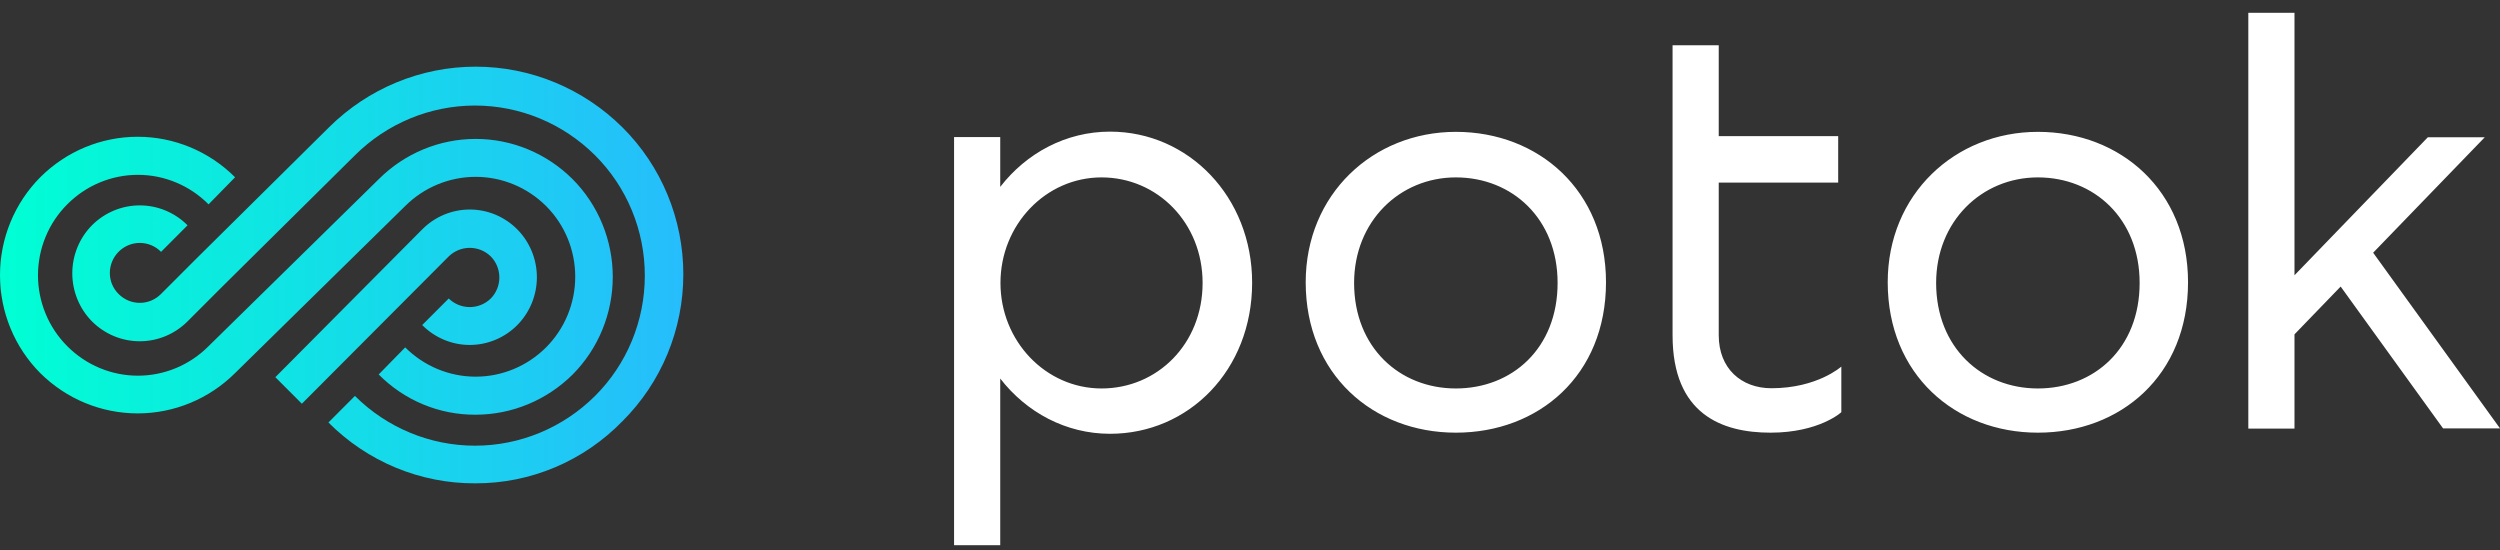<?xml version="1.0" encoding="UTF-8"?> <svg xmlns="http://www.w3.org/2000/svg" width="150" height="33" viewBox="0 0 150 33" fill="none"><rect x="0" y="0" width="150" height="33" fill="#333333" stroke="none"/> <g clip-path="url(#clip0)"> <path fill-rule="evenodd" clip-rule="evenodd" d="M150 25.703H146.584L140.439 17.193L137.669 20.061V25.716H134.899V0.768H137.669V16.516L145.67 8.236H149.086L142.389 15.163L150 25.703ZM122.273 25.96C117.297 25.96 113.263 22.456 113.263 16.936C113.263 11.659 117.297 7.911 122.273 7.911C127.248 7.911 131.282 11.443 131.282 16.936C131.282 22.523 127.248 25.96 122.273 25.96ZM122.273 10.644C118.898 10.644 116.168 13.283 116.168 16.976C116.168 20.846 118.898 23.308 122.273 23.308C125.648 23.308 128.378 20.9 128.378 16.976C128.378 13.12 125.648 10.644 122.273 10.644ZM106.231 25.96C103.312 25.96 100.354 24.85 100.354 20.115V2.716H103.124V8.168H110.291V10.956H103.124V20.115C103.124 22.117 104.483 23.294 106.284 23.294C109.041 23.294 110.48 21.995 110.48 21.995V24.729C110.493 24.729 109.149 25.96 106.231 25.96ZM87.351 25.96C82.376 25.96 78.342 22.456 78.342 16.936C78.342 11.659 82.376 7.911 87.351 7.911C92.326 7.911 96.36 11.443 96.36 16.936C96.36 22.523 92.326 25.96 87.351 25.96ZM87.351 10.644C83.976 10.644 81.246 13.283 81.246 16.976C81.246 20.846 83.976 23.308 87.351 23.308C90.726 23.308 93.456 20.9 93.456 16.976C93.456 13.12 90.726 10.644 87.351 10.644ZM66.603 26.027C63.953 26.027 61.587 24.742 60.014 22.713V32.711H57.244V8.223H60.014V11.213C61.574 9.197 63.94 7.898 66.603 7.898C71.309 7.898 75.128 11.808 75.128 16.962C75.128 22.226 71.309 26.027 66.603 26.027ZM66.092 10.644C62.743 10.644 60.028 13.486 60.028 16.976C60.028 20.467 62.743 23.308 66.092 23.308C69.44 23.308 72.156 20.642 72.156 16.976C72.156 13.364 69.44 10.644 66.092 10.644Z" fill="white"></path> <path d="M28.539 24.883C27.46 24.89 26.39 24.68 25.391 24.265C24.393 23.851 23.485 23.24 22.721 22.468L24.312 20.843C25.439 21.968 26.957 22.6 28.538 22.6C30.12 22.6 31.638 21.968 32.764 20.843C33.318 20.288 33.758 19.628 34.059 18.9C34.359 18.172 34.514 17.391 34.514 16.602C34.514 15.813 34.359 15.031 34.059 14.303C33.758 13.575 33.318 12.915 32.764 12.361C31.636 11.239 30.119 10.611 28.538 10.611C26.958 10.611 25.441 11.239 24.312 12.361L14.105 22.385C12.545 23.936 10.446 24.804 8.26 24.804C6.075 24.804 3.976 23.936 2.415 22.385C1.65 21.616 1.043 20.701 0.628 19.692C0.213 18.684 0 17.603 0 16.51C0 15.418 0.213 14.337 0.628 13.328C1.043 12.32 1.65 11.405 2.415 10.636C3.973 9.079 6.073 8.206 8.26 8.206C10.448 8.206 12.548 9.079 14.105 10.636L12.514 12.261C11.387 11.127 9.863 10.49 8.275 10.49C6.686 10.49 5.162 11.127 4.035 12.261C3.479 12.816 3.037 13.479 2.736 14.209C2.434 14.94 2.279 15.724 2.279 16.515C2.279 17.307 2.434 18.091 2.736 18.821C3.037 19.552 3.479 20.214 4.035 20.77C5.162 21.904 6.686 22.541 8.275 22.541C9.863 22.541 11.387 21.904 12.514 20.77L22.724 10.751C24.274 9.203 26.364 8.335 28.541 8.335C30.718 8.335 32.807 9.203 34.358 10.751C35.121 11.518 35.727 12.431 36.14 13.437C36.553 14.443 36.766 15.522 36.766 16.611C36.766 17.701 36.553 18.779 36.14 19.785C35.727 20.791 35.121 21.704 34.358 22.471C32.804 24.015 30.715 24.88 28.539 24.883ZM18.112 24.224L16.521 22.631L25.331 13.765C26.09 13.001 27.116 12.571 28.186 12.571C29.255 12.571 30.282 13.001 31.04 13.765C31.412 14.142 31.706 14.589 31.908 15.082C32.109 15.574 32.213 16.101 32.213 16.634C32.213 17.167 32.109 17.695 31.908 18.187C31.706 18.679 31.412 19.126 31.04 19.503C30.282 20.267 29.255 20.697 28.186 20.697C27.116 20.697 26.09 20.267 25.331 19.503L26.923 17.91C27.262 18.241 27.715 18.425 28.185 18.425C28.655 18.425 29.108 18.241 29.447 17.91C29.776 17.575 29.961 17.121 29.961 16.648C29.961 16.175 29.776 15.721 29.447 15.386C29.108 15.055 28.655 14.871 28.185 14.871C27.715 14.871 27.262 15.055 26.923 15.386L18.112 24.224ZM28.513 29C25.215 29.014 22.047 27.701 19.705 25.349L21.296 23.756C23.218 25.669 25.805 26.741 28.5 26.741C31.194 26.741 33.781 25.669 35.703 23.756C36.648 22.814 37.4 21.691 37.912 20.451C38.425 19.212 38.689 17.881 38.689 16.537C38.689 15.193 38.425 13.863 37.912 12.623C37.4 11.384 36.648 10.261 35.703 9.318C33.781 7.405 31.194 6.333 28.5 6.333C25.805 6.333 23.218 7.405 21.296 9.318L13.311 17.223L11.253 19.282C10.49 20.047 9.459 20.476 8.386 20.476C7.312 20.476 6.282 20.047 5.518 19.282C5.144 18.903 4.847 18.454 4.645 17.959C4.442 17.465 4.338 16.935 4.338 16.399C4.338 15.864 4.442 15.334 4.645 14.839C4.847 14.344 5.144 13.895 5.518 13.517C6.282 12.752 7.312 12.323 8.386 12.323C9.459 12.323 10.49 12.752 11.253 13.517L9.664 15.111C9.497 14.941 9.298 14.806 9.079 14.714C8.86 14.622 8.625 14.575 8.388 14.575C8.151 14.575 7.916 14.622 7.697 14.714C7.478 14.806 7.279 14.941 7.112 15.111C6.781 15.445 6.593 15.899 6.59 16.373C6.589 16.608 6.634 16.841 6.724 17.058C6.814 17.275 6.946 17.471 7.112 17.635C7.279 17.805 7.478 17.94 7.697 18.032C7.916 18.124 8.151 18.171 8.388 18.171C8.625 18.171 8.86 18.124 9.079 18.032C9.298 17.94 9.497 17.805 9.664 17.635L11.748 15.55L19.733 7.645C22.085 5.308 25.248 4 28.541 4C31.835 4 34.998 5.308 37.35 7.645C38.505 8.794 39.424 10.165 40.05 11.678C40.677 13.191 41 14.816 41 16.457C41 18.098 40.677 19.722 40.05 21.235C39.424 22.748 38.505 24.119 37.35 25.269C36.196 26.456 34.821 27.398 33.303 28.038C31.786 28.679 30.157 29.006 28.513 29Z" fill="url(#paint0_linear)"></path> </g> <defs> <linearGradient id="paint0_linear" x1="41" y1="16.5" x2="0" y2="16.5" gradientUnits="userSpaceOnUse"> <stop stop-color="#26BDFC"></stop> <stop offset="1" stop-color="#00FFD3"></stop> </linearGradient> <clipPath id="clip0"> <rect y="0.768" width="150" height="32" fill="white"></rect> </clipPath> </defs> </svg> 